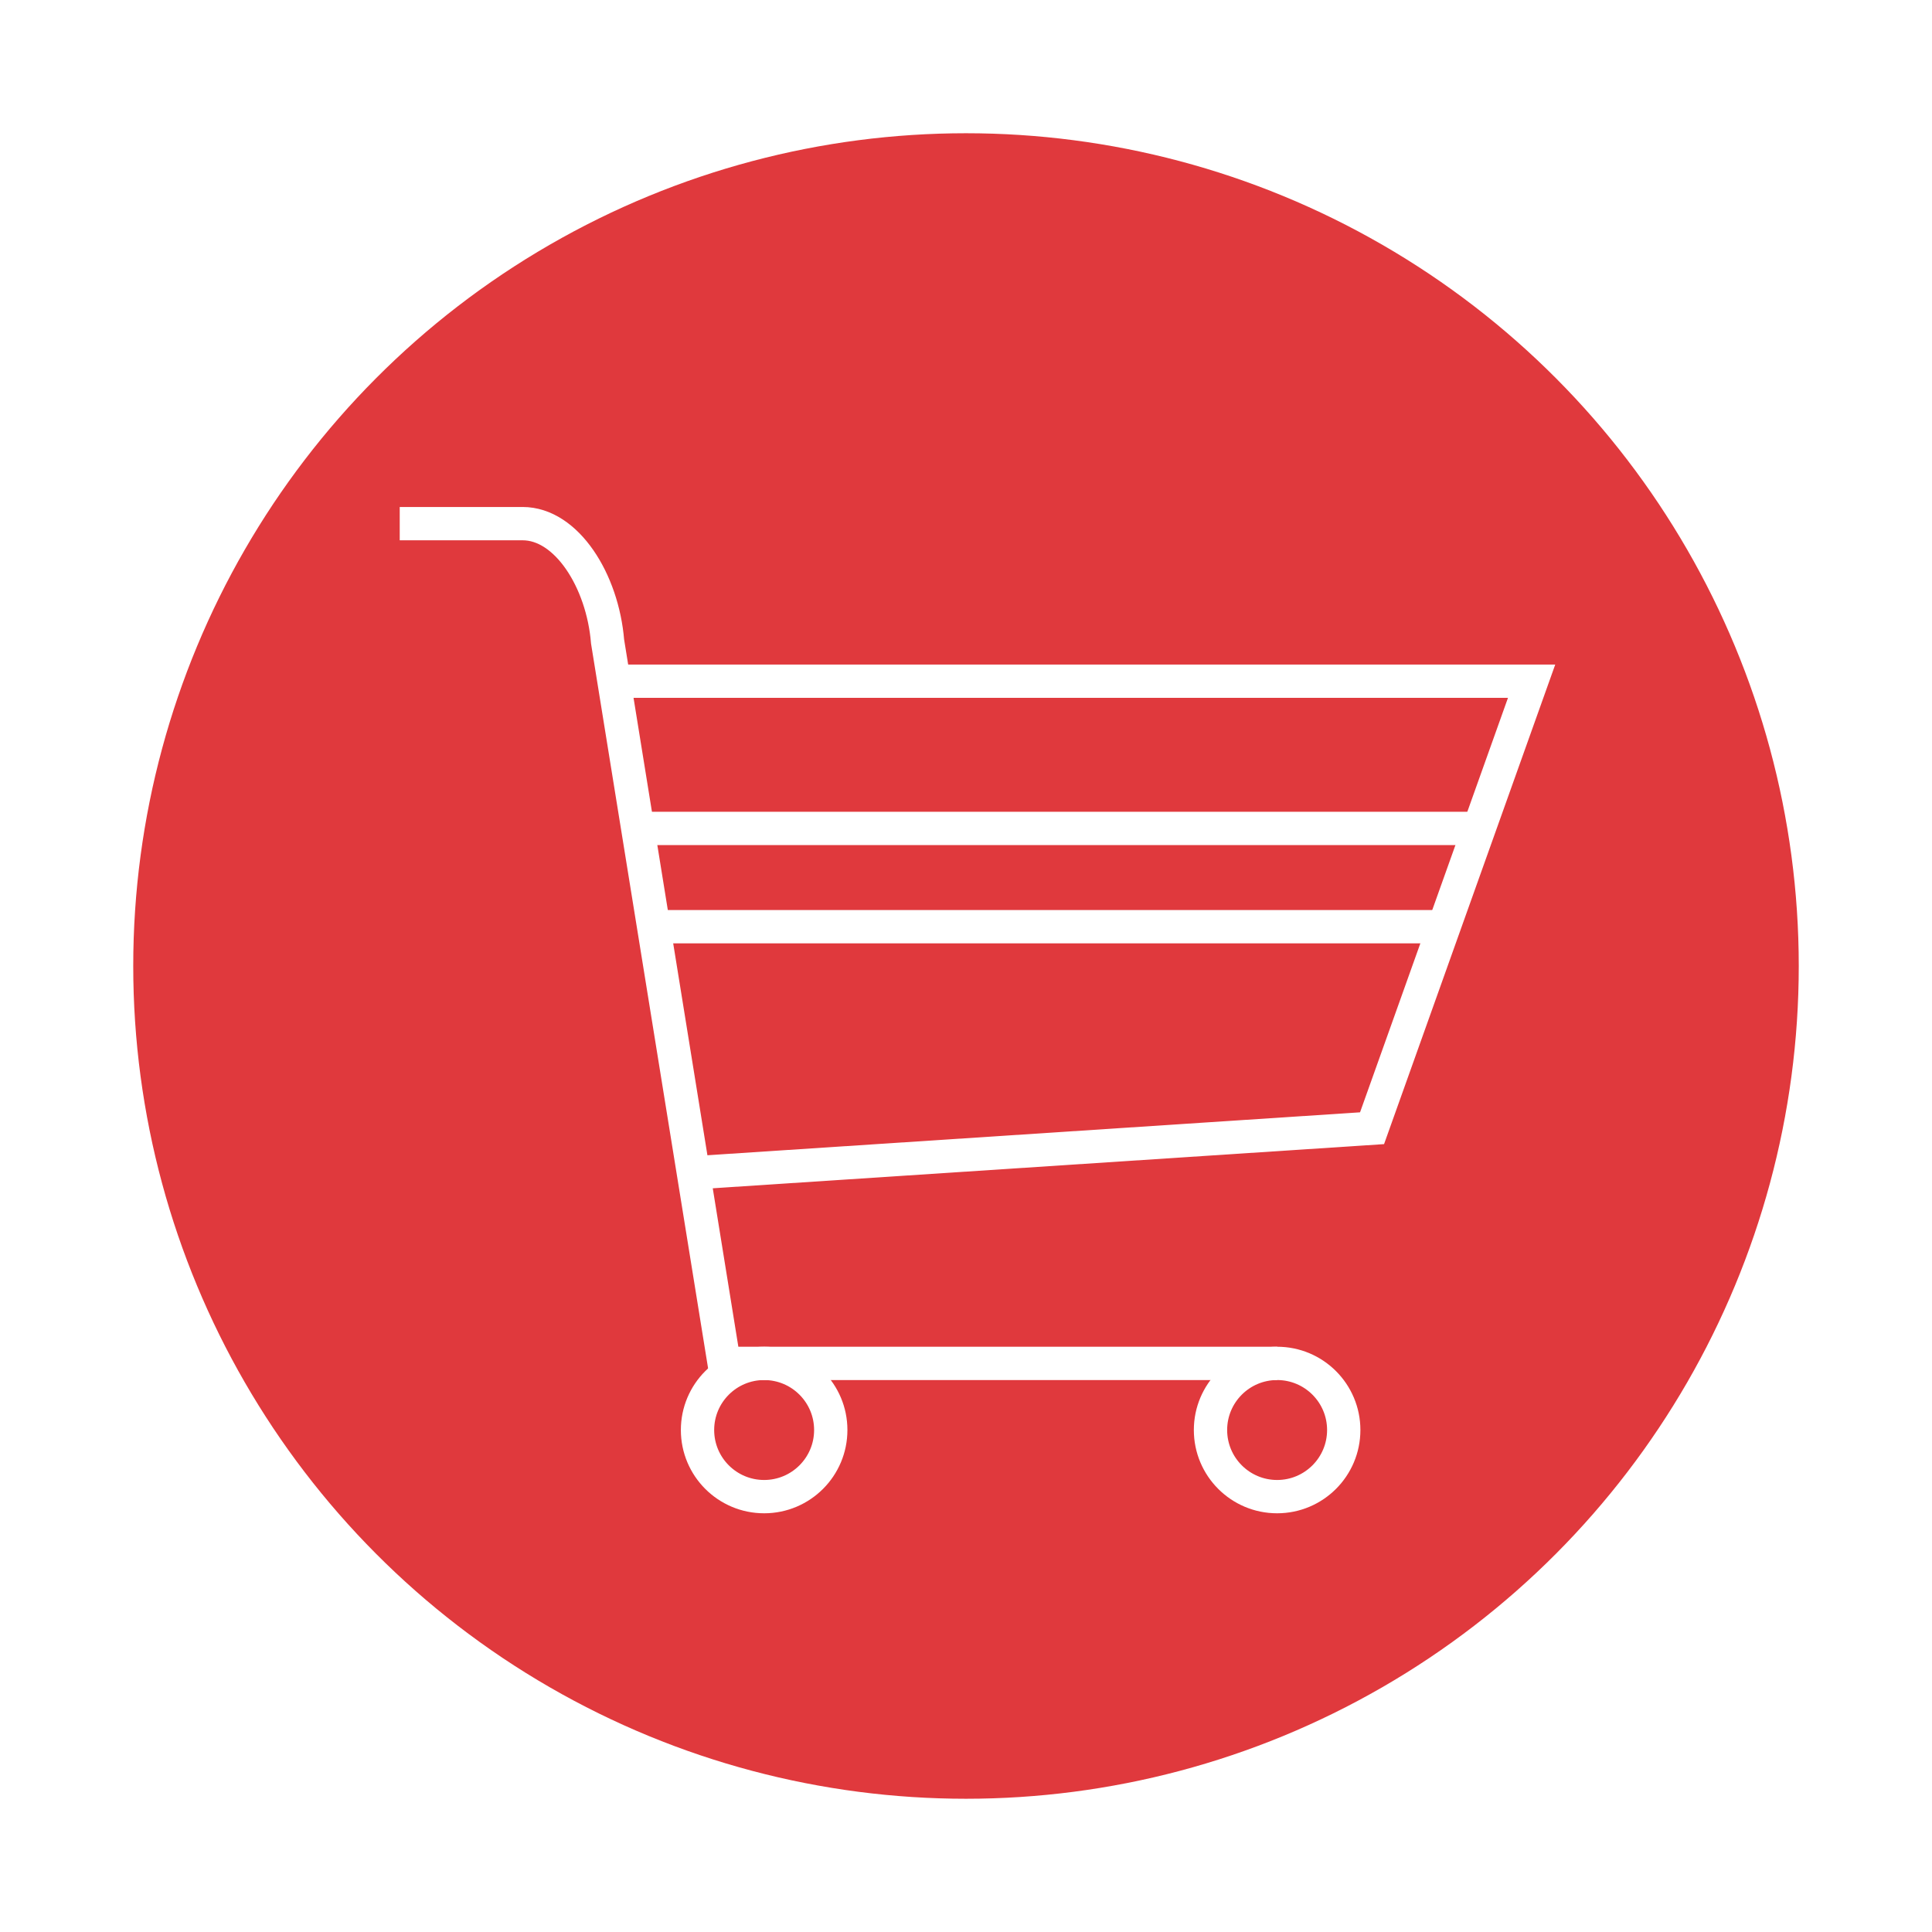 <?xml version="1.0" encoding="UTF-8"?>
<svg width="58px" height="58px" viewBox="0 0 58 58" version="1.1" xmlns="http://www.w3.org/2000/svg" xmlns:xlink="http://www.w3.org/1999/xlink">
    <!-- Generator: Sketch 50.2 (55047) - http://www.bohemiancoding.com/sketch -->
    <title>IPS-IconSet_Procurement</title>
    <desc>Created with Sketch.</desc>
    <defs>
        <filter x="-14.0%" y="-10.0%" width="128.0%" height="128.0%" filterUnits="objectBoundingBox" id="filter-1">
            <feOffset dx="0" dy="2" in="SourceAlpha" result="shadowOffsetOuter1"></feOffset>
            <feGaussianBlur stdDeviation="2" in="shadowOffsetOuter1" result="shadowBlurOuter1"></feGaussianBlur>
            <feColorMatrix values="0 0 0 0 0   0 0 0 0 0   0 0 0 0 0  0 0 0 0.1 0" type="matrix" in="shadowBlurOuter1" result="shadowMatrixOuter1"></feColorMatrix>
            <feMerge>
                <feMergeNode in="shadowMatrixOuter1"></feMergeNode>
                <feMergeNode in="SourceGraphic"></feMergeNode>
            </feMerge>
        </filter>
    </defs>
    <g id="Services" stroke="none" stroke-width="1" fill="none" fill-rule="evenodd">
        <g id="IPS-IconSet_Procurement" filter="url(#filter-1)" transform="translate(4, 2)">
            <circle id="Oval" fill="#E0393D" fill-rule="nonzero" cx="25" cy="25" r="25"></circle>
            <circle id="Oval" stroke="#FFFFFF" cx="18.94" cy="38.93" r="2"></circle>
            <circle id="Oval" stroke="#FFFFFF" cx="34.34" cy="38.93" r="2"></circle>
            <polyline id="Shape" stroke="#FFFFFF" points="14.28 16.45 41.98 16.45 37.19 29.87 17.12 31.19"></polyline>
            <path d="M8,11.72 L11.69,11.72 C13.01,11.72 14.09,13.43 14.24,15.26 L17.74,36.93 L34.34,36.93" id="Shape" stroke="#FFFFFF"></path>
            <path d="M15.12,20.87 L40.4,20.87" id="Shape" stroke="#FFFFFF"></path>
            <path d="M15.44,23.82 L39.35,23.82" id="Shape" stroke="#FFFFFF"></path>
        </g>
    </g>
</svg>